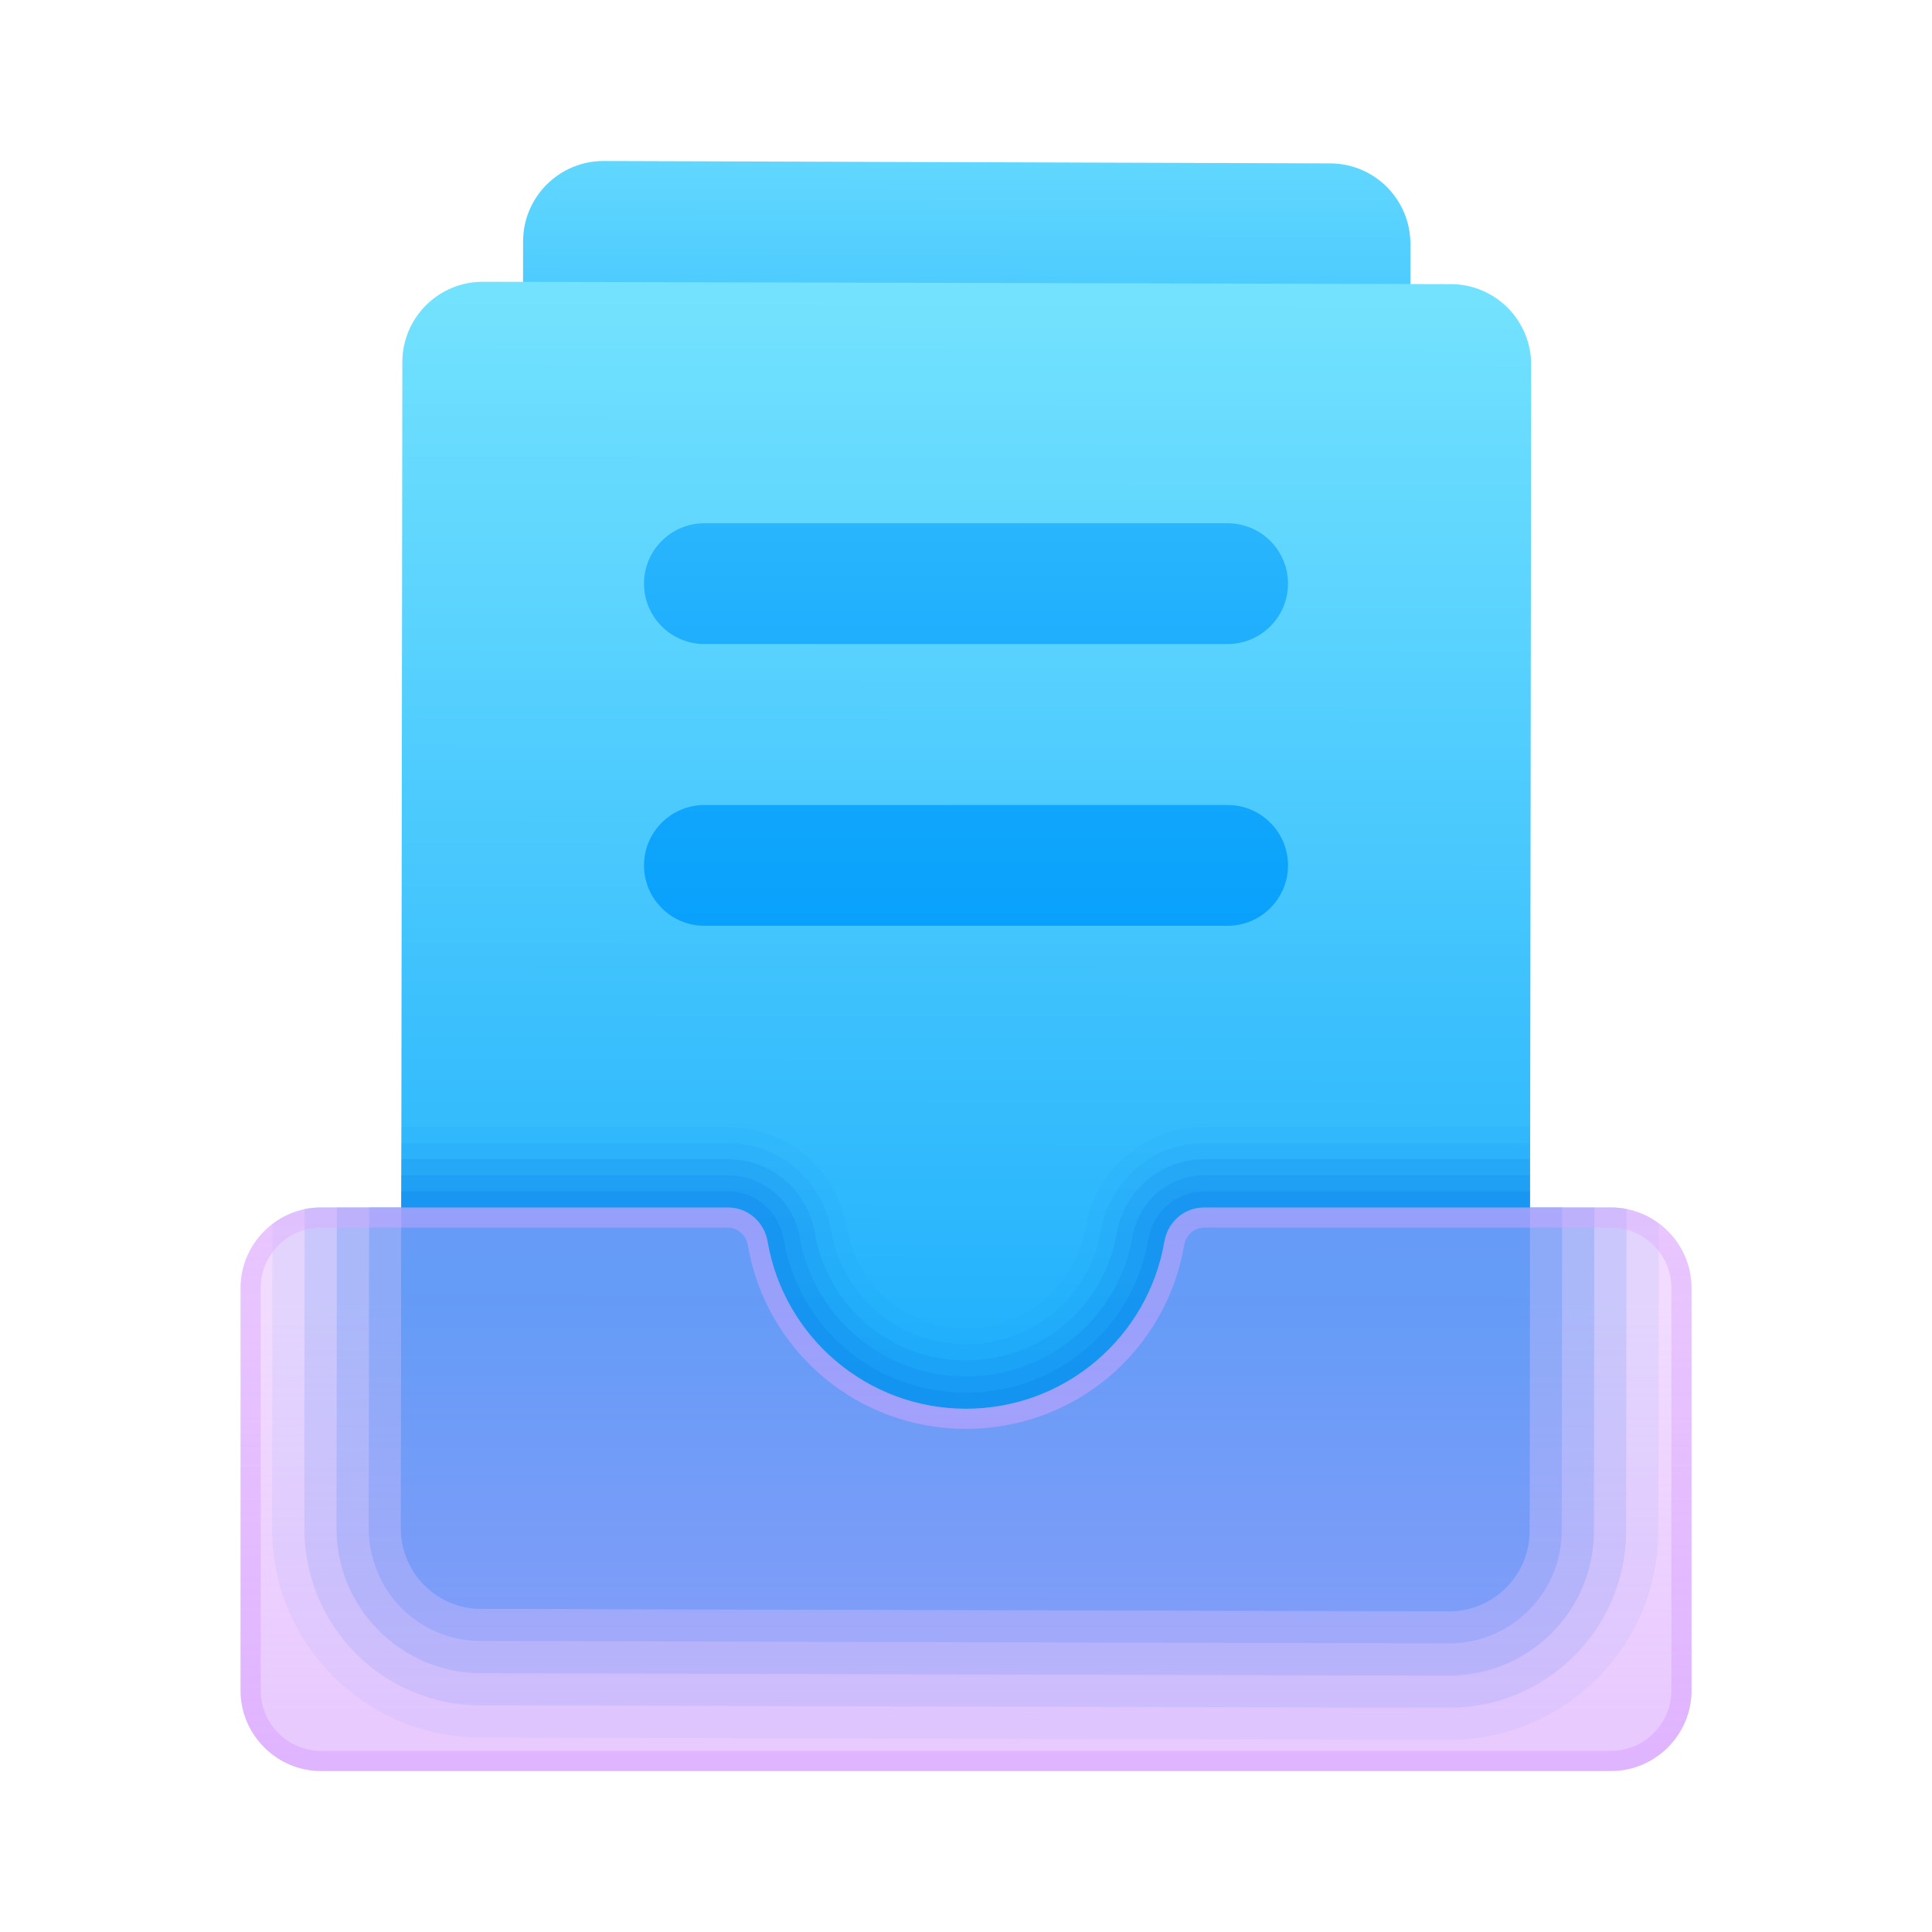 <svg xmlns="http://www.w3.org/2000/svg"  viewBox="0 0 48 48" width="48px" height="48px" baseProfile="basic"><path fill="#118bef" d="M41.21,30.4l-0.01,7.64c0,2.86-2.33,5.19-5.2,5.19l-24.05-0.06	c-1.39,0-2.7-0.54-3.68-1.53c-0.98-0.98-1.52-2.29-1.51-3.68l0.01-7.55c0.23-0.18,0.5-0.31,0.8-0.37C7.7,30.01,7.84,30,7.98,30	h10.11c0.49,0,0.9,0.36,0.98,0.85C19.48,33.21,21.53,35,24,35s4.52-1.79,4.93-4.15c0.08-0.49,0.49-0.85,0.98-0.85h10.11	c0.13,0,0.27,0.01,0.39,0.04C40.71,30.1,40.98,30.22,41.21,30.4z" opacity=".1"/><path fill="#118bef" d="M40.41,30.04l-0.01,8c0,2.42-1.98,4.39-4.4,4.39l-24.05-0.06	c-1.17,0-2.28-0.46-3.11-1.29c-0.83-0.84-1.28-1.94-1.28-3.12l0.01-7.92C7.7,30.01,7.84,30,7.98,30h10.11c0.49,0,0.9,0.36,0.98,0.85	C19.48,33.21,21.53,35,24,35s4.52-1.79,4.93-4.15c0.08-0.49,0.49-0.85,0.98-0.85h10.11C40.15,30,40.29,30.01,40.41,30.04z" opacity=".2"/><path fill="#118bef" d="M39.61,30l-0.01,8.04c0,1.98-1.61,3.59-3.6,3.59l-24.05-0.06	c-0.96,0-1.86-0.38-2.54-1.06c-0.68-0.68-1.05-1.58-1.05-2.55L8.37,30h9.72c0.49,0,0.9,0.36,0.98,0.85C19.48,33.21,21.53,35,24,35	s4.52-1.79,4.93-4.15c0.08-0.49,0.49-0.85,0.98-0.85H39.61z" opacity=".3"/><path fill="#118bef" d="M38.81,30l-0.01,8.03c0,1.55-1.26,2.8-2.8,2.8l-24.05-0.06c-0.74,0-1.45-0.29-1.98-0.82	c-0.52-0.53-0.81-1.24-0.81-1.99L9.17,30h8.92c0.49,0,0.9,0.36,0.98,0.85C19.48,33.21,21.53,35,24,35s4.52-1.79,4.93-4.15	c0.08-0.49,0.49-0.85,0.98-0.85H38.81z" opacity=".4"/><linearGradient id="aH9T_Bb-ckID26aVq2bHqa" x1="34.253" x2="34.253" y1="77.663" y2="54.204" gradientTransform="matrix(1.067 .002 -.002 1.048 -12.364 -61.667)" gradientUnits="userSpaceOnUse"><stop offset="0" stop-color="#009cfc"/><stop offset="1" stop-color="#97f8ff"/></linearGradient><path fill="url(#aH9T_Bb-ckID26aVq2bHqa)" d="M15,4l18.045,0.059c1.105,0.002,1.998,0.899,1.996,2.004l-0.037,28.033	c-0.002,1.104-0.899,1.998-2.004,1.996l-18.045-0.059c-1.105-0.002-1.998-0.899-1.996-2.004l0.037-28.033	C12.998,4.891,13.896,3.998,15,4z"/><linearGradient id="aH9T_Bb-ckID26aVq2bHqb" x1="34.259" x2="34.259" y1="101.508" y2="54.538" gradientTransform="matrix(1.067 .002 -.002 1.048 -12.364 -61.667)" gradientUnits="userSpaceOnUse"><stop offset="0" stop-color="#009cfc"/><stop offset="1" stop-color="#97f8ff"/></linearGradient><path fill="url(#aH9T_Bb-ckID26aVq2bHqb)" d="M12,7l24.045,0.059c1.105,0.002,1.998,0.899,1.996,2.004l-0.037,28.971	c-0.002,1.104-0.899,1.998-2.004,1.996l-24.045-0.059c-1.105-0.002-1.998-0.899-1.996-2.004L9.996,8.996	C9.998,7.891,10.896,6.998,12,7z"/><path fill="#118bef" d="M38.01,28v1.6L38,38.03c0,1.11-0.9,2-2,2l-24.05-0.06c-1.1,0-1.99-0.9-1.99-2l0.01-8.37	V28h8.12c1.46,0,2.7,1.05,2.95,2.51C21.29,31.95,22.53,33,24,33s2.71-1.05,2.96-2.49c0.25-1.45,1.49-2.51,2.95-2.51H38.01z" opacity=".05"/><path fill="#118bef" d="M38.01,28.4v1.2L38,38.03c0,1.11-0.9,2-2,2l-24.05-0.06c-1.1,0-1.99-0.9-1.99-2	l0.01-8.37v-1.2h8.12c1.26,0,2.34,0.91,2.56,2.18c0.28,1.63,1.69,2.82,3.35,2.82s3.07-1.19,3.35-2.82c0.22-1.26,1.3-2.18,2.56-2.18	H38.01z" opacity=".1"/><path fill="#118bef" d="M38.01,28.8v0.8L38,38.03c0,1.11-0.9,2-2,2l-24.05-0.06c-1.1,0-1.99-0.9-1.99-2	l0.01-8.37v-0.8h8.12c1.07,0,1.98,0.78,2.16,1.85c0.32,1.82,1.89,3.15,3.75,3.15s3.43-1.33,3.74-3.15c0.19-1.07,1.1-1.85,2.17-1.85	H38.01z" opacity=".2"/><path fill="#118bef" d="M38.01,29.2v0.4L38,38.03c0,1.11-0.9,2-2,2l-24.05-0.06c-1.1,0-1.99-0.9-1.99-2	l0.01-8.37v-0.4h8.12c0.87,0,1.62,0.64,1.77,1.51c0.35,2.02,2.09,3.49,4.14,3.49s3.79-1.47,4.14-3.48c0.15-0.88,0.9-1.52,1.77-1.52	H38.01z" opacity=".3"/><path fill="#118bef" d="M38.01,29.6L38,38.03c0,1.11-0.9,2-2,2l-24.05-0.06c-1.1,0-1.99-0.9-1.99-2l0.01-8.37	h8.12c0.68,0,1.26,0.5,1.38,1.18C19.84,33,21.75,34.6,24,34.6s4.16-1.6,4.53-3.82c0.12-0.68,0.7-1.18,1.38-1.18H38.01z" opacity=".4"/><linearGradient id="aH9T_Bb-ckID26aVq2bHqc" x1="24.001" x2="24.001" y1="42.971" y2="32.401" gradientUnits="userSpaceOnUse"><stop offset="0" stop-color="#daa6ff" stop-opacity=".6"/><stop offset="1" stop-color="#dca6ff" stop-opacity=".4"/></linearGradient><path fill="url(#aH9T_Bb-ckID26aVq2bHqc)" d="M40.025,30H29.911c-0.494,0-0.9,0.364-0.983,0.851C28.524,33.207,26.471,35,24,35	s-4.524-1.793-4.928-4.149C18.989,30.364,18.583,30,18.089,30H7.977c-1.1,0-2,0.9-2,2v10c0,1.1,0.9,2,2,2h32.048c1.1,0,2-0.9,2-2V32	C42.025,30.9,41.125,30,40.025,30z"/><linearGradient id="aH9T_Bb-ckID26aVq2bHqd" x1="24.001" x2="24.001" y1="44" y2="30" gradientUnits="userSpaceOnUse"><stop offset="0" stop-color="#daa6ff" stop-opacity=".6"/><stop offset="1" stop-color="#dca6ff" stop-opacity=".4"/></linearGradient><path fill="url(#aH9T_Bb-ckID26aVq2bHqd)" d="M40.025,30.5c0.827,0,1.5,0.673,1.5,1.5v10c0,0.827-0.673,1.5-1.5,1.5H7.977	c-0.827,0-1.5-0.673-1.5-1.5V32c0-0.827,0.673-1.5,1.5-1.5h10.112c0.241,0,0.447,0.183,0.49,0.435C19.033,33.58,21.312,35.5,24,35.5	c2.688,0,4.967-1.92,5.421-4.565c0.043-0.252,0.25-0.435,0.49-0.435H40.025 M40.025,30H29.911c-0.494,0-0.9,0.364-0.983,0.851	C28.524,33.207,26.471,35,24,35c-2.471,0-4.524-1.793-4.928-4.149C18.989,30.364,18.583,30,18.089,30H7.977c-1.1,0-2,0.9-2,2v10	c0,1.1,0.9,2,2,2h32.048c1.1,0,2-0.9,2-2V32C42.025,30.9,41.125,30,40.025,30L40.025,30z"/><linearGradient id="aH9T_Bb-ckID26aVq2bHqe" x1="24" x2="24" y1="28.901" y2="-4.678" gradientUnits="userSpaceOnUse"><stop offset="0" stop-color="#009cfc"/><stop offset=".139" stop-color="#059ffc"/><stop offset=".306" stop-color="#14a8fc"/><stop offset=".489" stop-color="#2cb7fd"/><stop offset=".683" stop-color="#4eccfe"/><stop offset=".882" stop-color="#7ae6fe"/><stop offset="1" stop-color="#97f8ff"/></linearGradient><path fill="url(#aH9T_Bb-ckID26aVq2bHqe)" d="M17.5,20h13c0.828,0,1.5,0.672,1.5,1.5v0c0,0.828-0.672,1.5-1.5,1.5h-13	c-0.828,0-1.5-0.672-1.5-1.5v0C16,20.672,16.672,20,17.5,20z M17.5,16h13c0.828,0,1.5-0.672,1.5-1.5v0c0-0.828-0.672-1.5-1.5-1.5	h-13c-0.828,0-1.5,0.672-1.5,1.5v0C16,15.328,16.672,16,17.5,16z"/></svg>